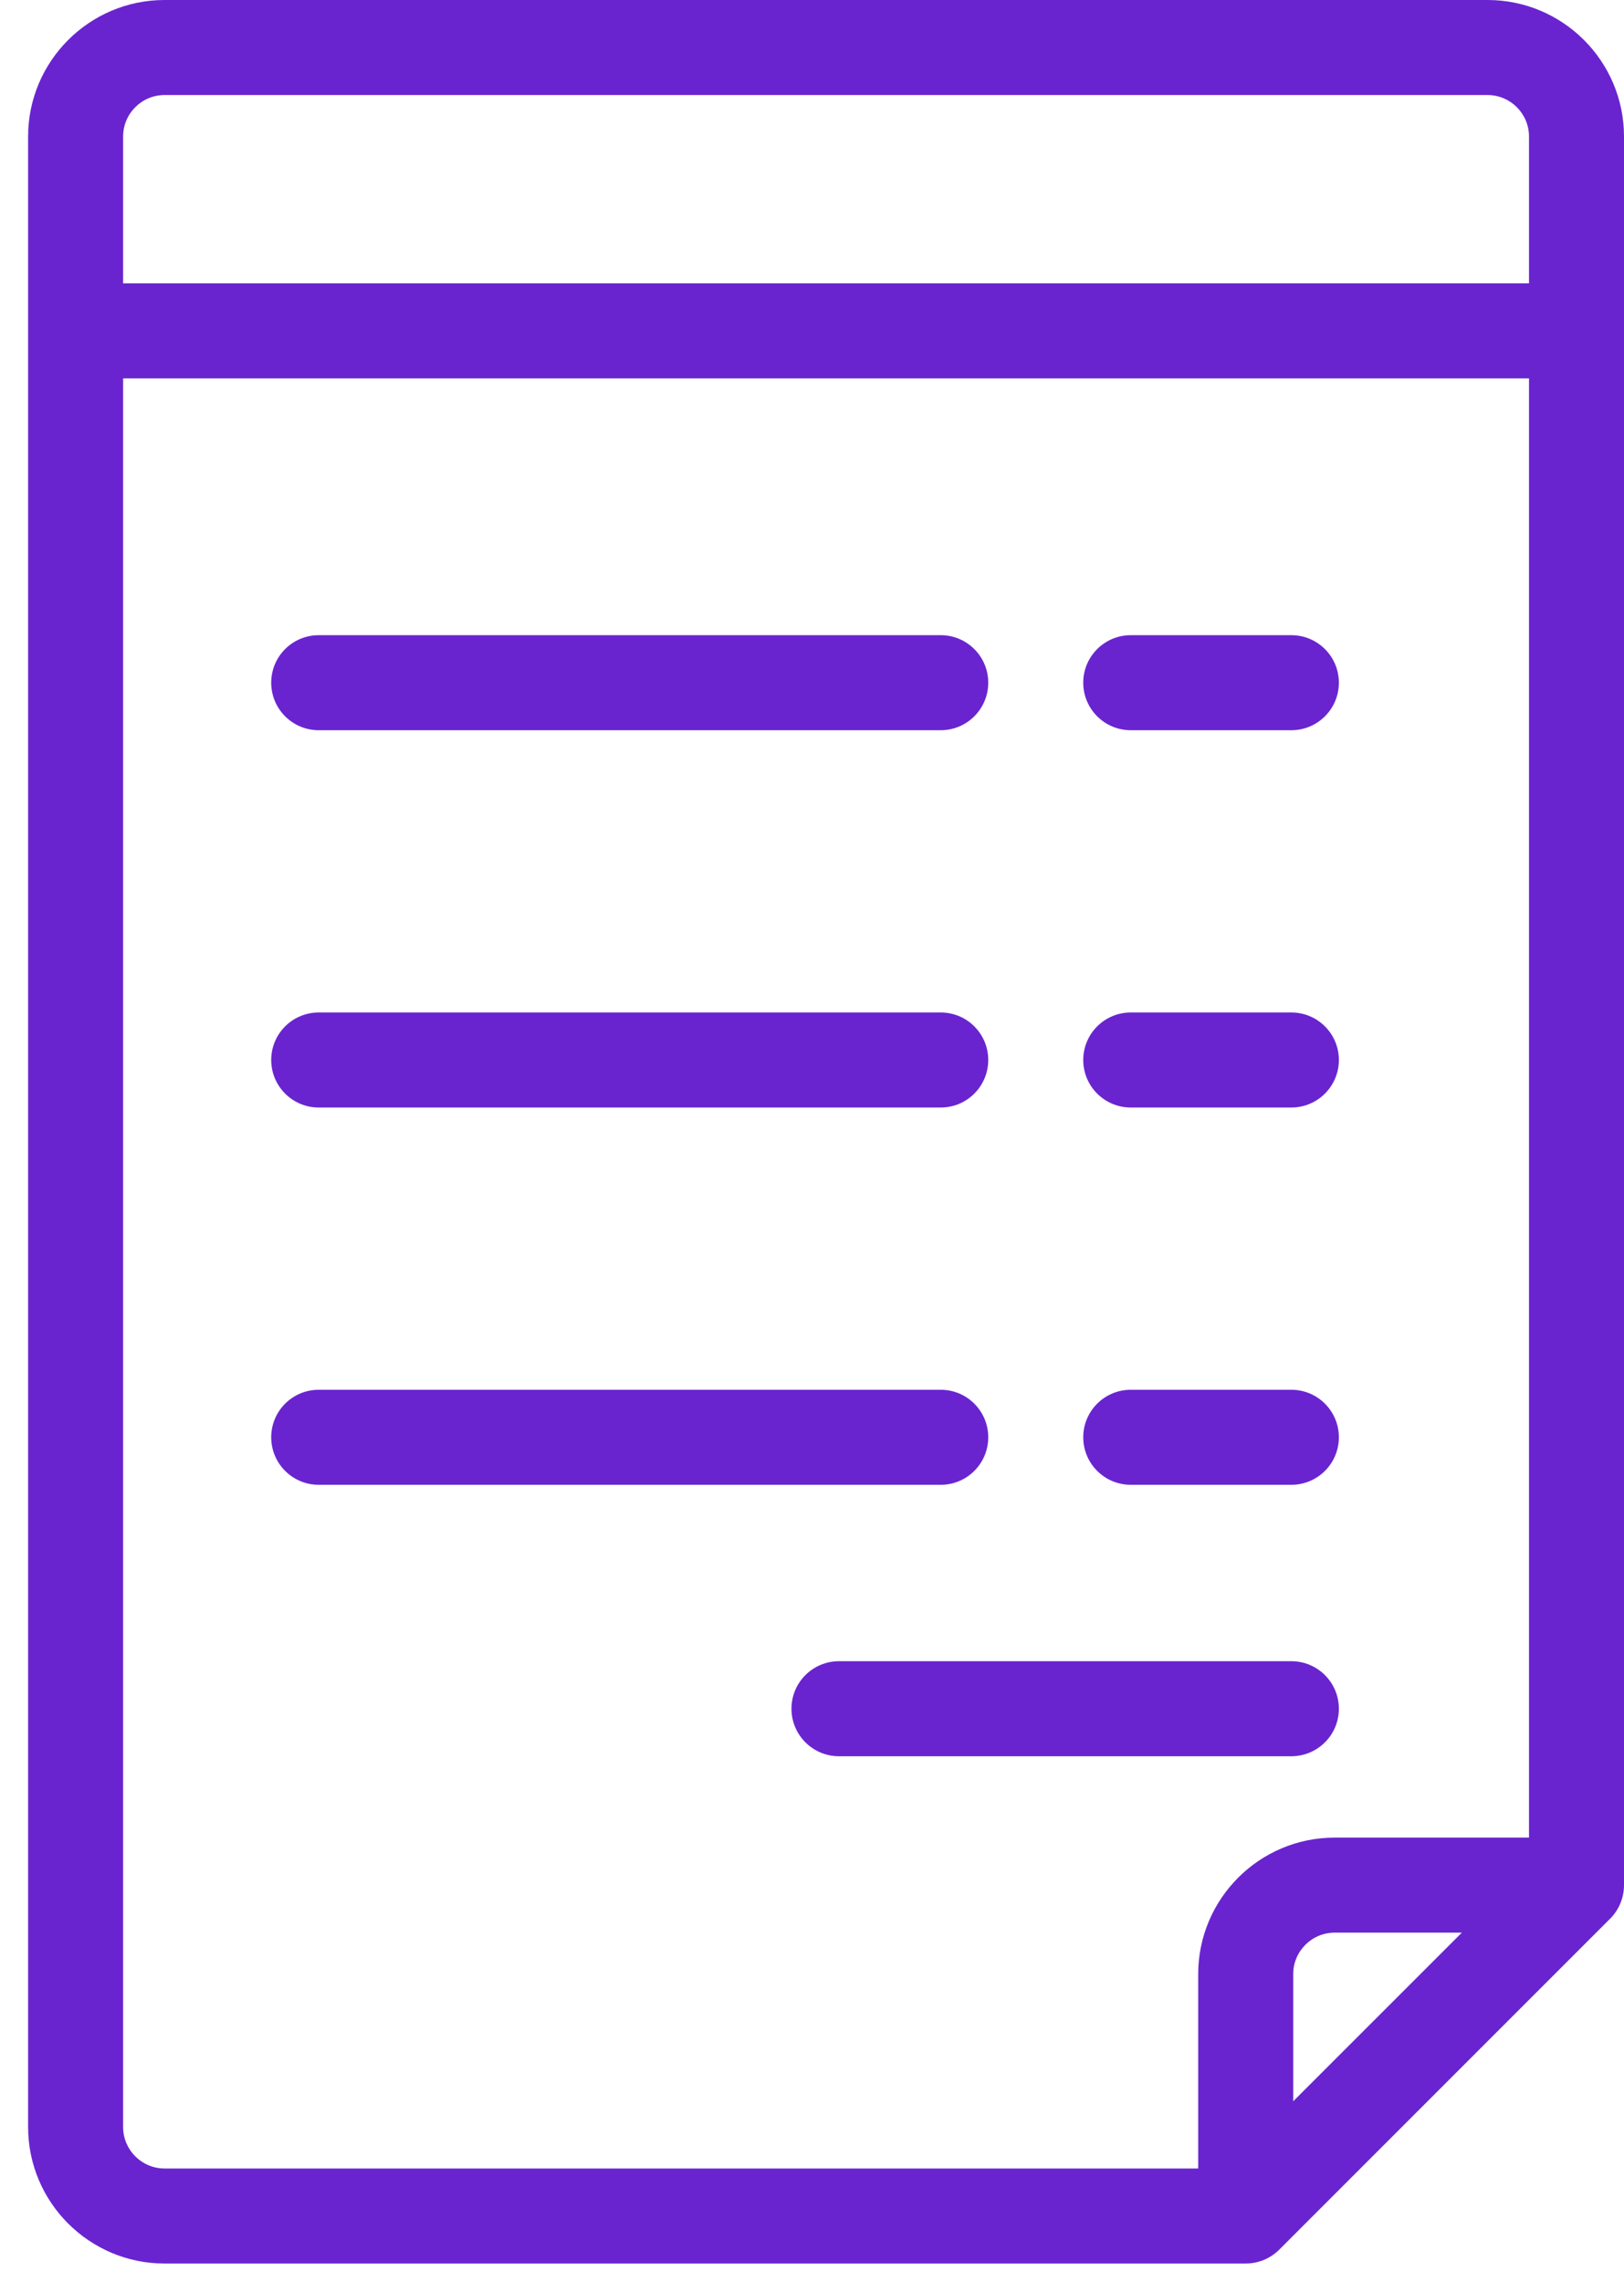 <svg width="42" height="59" viewBox="0 0 42 59" fill="none" xmlns="http://www.w3.org/2000/svg">
<path d="M38.471 0H4.256C2.311 0 0.727 1.583 0.727 3.529V54.995C0.727 56.941 2.31 58.524 4.256 58.524H32.217C32.542 58.524 32.855 58.394 33.085 58.164L41.64 49.609C41.871 49.379 42 49.066 42 48.74V3.529C42 1.583 40.417 0 38.471 0ZM33.445 54.329V51.041C33.445 50.45 33.926 49.969 34.517 49.969H37.806L33.445 54.329ZM4.256 2.457H38.471C39.062 2.457 39.543 2.938 39.543 3.529V7.326H3.184V3.529C3.184 2.938 3.665 2.457 4.256 2.457ZM3.184 54.995V9.783H39.543V47.512H34.517C32.571 47.512 30.988 49.095 30.988 51.041V56.067H4.256C3.665 56.067 3.184 55.586 3.184 54.995Z" fill="#6924D0"/>
<path d="M8.242 18.88H24.33C25.008 18.88 25.558 18.33 25.558 17.651C25.558 16.973 25.008 16.423 24.33 16.423H8.242C7.564 16.423 7.014 16.973 7.014 17.651C7.014 18.33 7.564 18.88 8.242 18.88Z" fill="#6924D0"/>
<path d="M29.244 18.88H33.397C34.076 18.88 34.626 18.33 34.626 17.651C34.626 16.973 34.076 16.423 33.397 16.423H29.244C28.565 16.423 28.015 16.973 28.015 17.651C28.015 18.33 28.565 18.88 29.244 18.88Z" fill="#6924D0"/>
<path d="M8.242 28.635H24.33C25.008 28.635 25.558 28.085 25.558 27.406C25.558 26.728 25.008 26.178 24.33 26.178H8.242C7.564 26.178 7.014 26.728 7.014 27.406C7.014 28.085 7.564 28.635 8.242 28.635Z" fill="#6924D0"/>
<path d="M29.244 28.635H33.397C34.076 28.635 34.626 28.085 34.626 27.406C34.626 26.728 34.076 26.178 33.397 26.178H29.244C28.565 26.178 28.015 26.728 28.015 27.406C28.015 28.085 28.565 28.635 29.244 28.635Z" fill="#6924D0"/>
<path d="M25.558 37.161C25.558 36.483 25.008 35.933 24.33 35.933H8.242C7.564 35.933 7.014 36.483 7.014 37.161C7.014 37.84 7.564 38.39 8.242 38.39H24.33C25.008 38.39 25.558 37.84 25.558 37.161Z" fill="#6924D0"/>
<path d="M29.244 38.39H33.397C34.076 38.39 34.626 37.84 34.626 37.161C34.626 36.483 34.076 35.933 33.397 35.933H29.244C28.565 35.933 28.015 36.483 28.015 37.161C28.015 37.84 28.565 38.39 29.244 38.39Z" fill="#6924D0"/>
<path d="M33.397 45.408C34.076 45.408 34.626 44.858 34.626 44.18C34.626 43.501 34.076 42.951 33.397 42.951H21.697C21.019 42.951 20.469 43.501 20.469 44.18C20.469 44.858 21.019 45.408 21.697 45.408H33.397Z" fill="#6924D0"/>
</svg>
